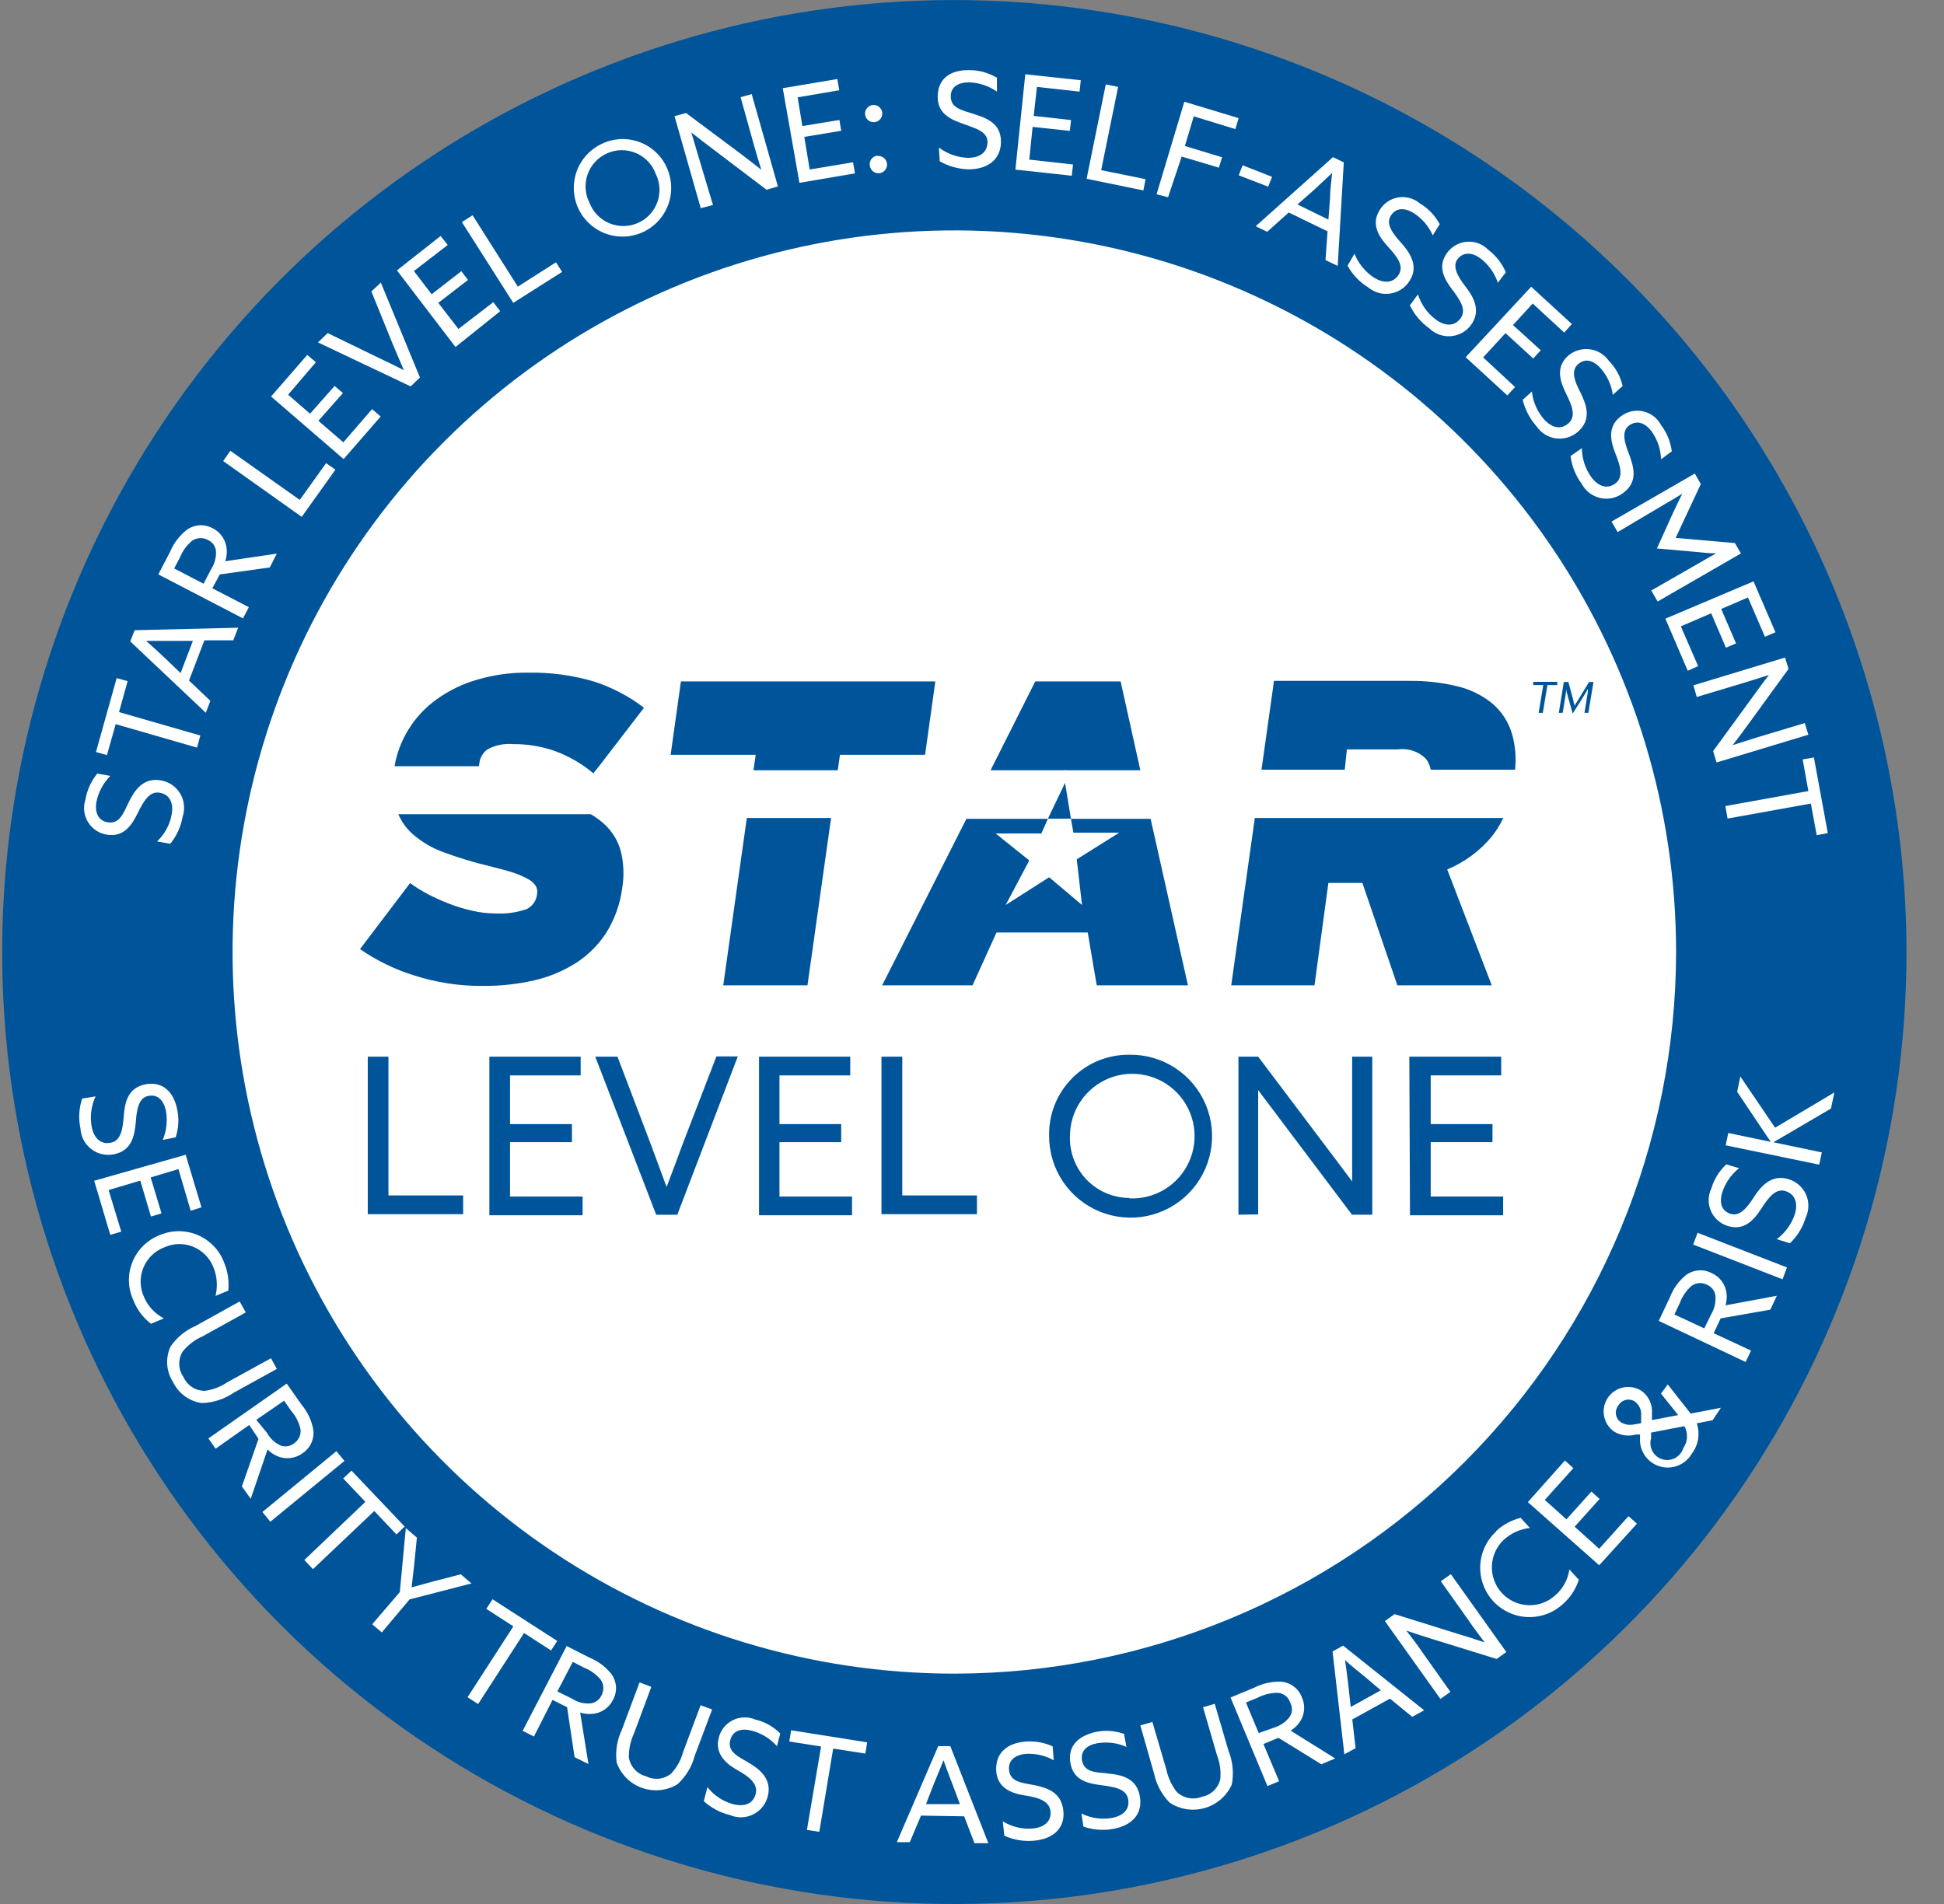 <svg xmlns="http://www.w3.org/2000/svg" width="49" height="48" viewBox="0 0 49 48" fill="none"><rect x="0" y="0" width="49" height="48" fill="#808080" stroke="none"/><g clip-path="url(#clip0_1584_13650)"><path d="M24.177 43.474C34.926 43.474 43.64 34.761 43.64 24.012C43.64 13.263 34.926 4.549 24.177 4.549C13.428 4.549 4.715 13.263 4.715 24.012C4.715 34.761 13.428 43.474 24.177 43.474Z" fill="white"></path><path d="M24.055 0.001C19.308 0.001 14.668 1.409 10.721 4.046C6.774 6.683 3.698 10.431 1.882 14.817C0.065 19.202 -0.41 24.028 0.516 28.683C1.442 33.339 3.728 37.615 7.084 40.971C10.441 44.328 14.717 46.614 19.372 47.54C24.028 48.466 28.854 47.991 33.239 46.174C37.624 44.358 41.373 41.281 44.01 37.335C46.647 33.388 48.055 28.748 48.055 24.001C48.047 17.638 45.516 11.538 41.017 7.039C36.518 2.539 30.418 0.008 24.055 0.001V0.001ZM24.055 42.193C20.457 42.193 16.939 41.126 13.947 39.127C10.956 37.128 8.624 34.287 7.247 30.963C5.87 27.639 5.51 23.981 6.212 20.452C6.914 16.923 8.646 13.681 11.191 11.137C13.735 8.593 16.977 6.86 20.506 6.158C24.035 5.456 27.692 5.816 31.017 7.193C34.341 8.57 37.182 10.902 39.181 13.894C41.18 16.886 42.247 20.403 42.247 24.001C42.242 28.825 40.324 33.449 36.914 36.86C33.503 40.271 28.878 42.189 24.055 42.193Z" fill="#00559A"></path><path d="M39.938 17.97L40.022 17.452V17.368C40 17.413 39.975 17.458 39.948 17.501L39.641 17.991L39.504 17.501C39.49 17.457 39.479 17.413 39.473 17.368V17.452L39.389 17.97H39.291L39.417 17.193H39.532L39.658 17.658C39.658 17.704 39.686 17.767 39.693 17.798C39.693 17.767 39.745 17.704 39.77 17.658L40.053 17.193H40.165L40.036 17.97H39.938ZM39.004 17.27L38.888 17.97H38.783L38.899 17.27H38.647V17.189H39.252V17.27H39.004Z" fill="#00559A"></path><path d="M10.393 21.02C10.624 21.224 10.891 21.382 11.18 21.485C11.558 21.625 11.943 21.742 12.335 21.835C12.583 21.895 12.786 21.951 12.947 22.003C13.076 22.047 13.202 22.102 13.321 22.168C13.397 22.208 13.461 22.267 13.507 22.339C13.539 22.399 13.55 22.468 13.538 22.535C13.531 22.617 13.503 22.695 13.456 22.763C13.41 22.83 13.346 22.884 13.273 22.92C13.015 23.008 12.743 23.044 12.471 23.028C12.284 23.027 12.097 23.005 11.915 22.962C11.716 22.919 11.52 22.861 11.331 22.787C11.145 22.715 10.962 22.634 10.785 22.542C10.629 22.46 10.479 22.367 10.337 22.262L9.074 23.927C9.491 24.215 9.948 24.438 10.432 24.589C10.997 24.771 11.587 24.861 12.181 24.855C12.614 24.858 13.046 24.811 13.468 24.715C13.84 24.628 14.195 24.481 14.518 24.277C14.825 24.079 15.086 23.818 15.284 23.511C15.495 23.17 15.631 22.789 15.683 22.392C15.735 22.082 15.723 21.766 15.648 21.461C15.579 21.202 15.438 20.968 15.242 20.786C15.135 20.687 15.018 20.6 14.892 20.527H10.04C10.121 20.715 10.242 20.883 10.393 21.02Z" fill="#00559A"></path><path d="M12.082 19.243C12.09 19.174 12.112 19.107 12.147 19.047C12.182 18.986 12.229 18.934 12.285 18.893C12.485 18.785 12.713 18.738 12.94 18.76C13.307 18.756 13.672 18.819 14.017 18.945C14.255 19.035 14.482 19.153 14.692 19.295C14.808 19.372 14.955 19.495 14.955 19.495L15.116 19.295L16.232 17.843C15.857 17.555 15.435 17.333 14.986 17.186C14.44 17.023 13.873 16.946 13.303 16.958C12.874 16.953 12.446 17.012 12.034 17.133C11.667 17.237 11.321 17.404 11.012 17.626C10.724 17.831 10.48 18.091 10.295 18.393C10.12 18.675 10.001 18.989 9.945 19.316H12.072L12.082 19.243Z" fill="#00559A"></path><path d="M18.23 24.841H20.353L20.948 20.622H18.824L18.23 24.841Z" fill="#00559A"></path><path d="M21.172 19.029H23.317L23.576 17.179H17.163L16.904 19.029H19.048L18.992 19.418H21.116L21.172 19.029Z" fill="#00559A"></path><path d="M26.843 19.39C26.843 19.39 26.843 19.39 26.843 19.418H28.743L28.246 17.179H26.094L24.968 19.418H26.832L26.843 19.39Z" fill="#00559A"></path><path d="M31.034 24.841H33.133L33.483 22.259H34.34L35.222 24.841H37.601L36.478 21.919C36.915 21.738 37.302 21.452 37.604 21.087C37.717 20.943 37.814 20.787 37.891 20.622H31.629L31.034 24.841Z" fill="#00559A"></path><path d="M33.949 18.893H35.236C35.362 18.875 35.491 18.887 35.613 18.927C35.734 18.967 35.845 19.034 35.936 19.124C36.001 19.205 36.044 19.302 36.062 19.404H38.189C38.221 19.102 38.195 18.797 38.112 18.505C38.025 18.205 37.852 17.938 37.615 17.735C37.357 17.525 37.054 17.377 36.73 17.301C36.336 17.206 35.932 17.16 35.526 17.165H32.112L31.797 19.404H33.896L33.949 18.893Z" fill="#00559A"></path><path d="M29.002 20.643H24.359L22.235 24.841H24.513L25.118 23.508H27.417L27.644 24.841H29.943L29.002 20.643ZM27.14 21.664L27.273 22.815L26.444 22.116L25.349 22.815L25.944 21.692L25.097 21.013H26.248L26.413 20.643H26.993L27.056 20.992H28.211L27.14 21.664Z" fill="#00559A"></path><path d="M26.846 19.736L26.413 20.639H26.993L26.846 19.736Z" fill="#00559A"></path><path d="M3.959 21.213C4.151 21.031 4.28 20.794 4.327 20.534C4.379 20.254 4.285 20.03 4.026 19.985C3.767 19.939 3.617 20.202 3.473 20.495C3.33 20.789 3.123 21.118 2.689 21.041C2.592 21.026 2.5 20.989 2.418 20.934C2.337 20.879 2.268 20.807 2.217 20.723C2.166 20.638 2.134 20.544 2.123 20.446C2.112 20.349 2.123 20.25 2.154 20.156C2.195 19.916 2.297 19.69 2.452 19.502L2.78 19.561C2.604 19.74 2.482 19.966 2.431 20.212C2.385 20.478 2.469 20.684 2.71 20.73C3.008 20.782 3.106 20.513 3.239 20.237C3.372 19.96 3.589 19.593 4.05 19.673C4.151 19.689 4.247 19.727 4.332 19.784C4.416 19.841 4.487 19.916 4.54 20.003C4.593 20.09 4.626 20.188 4.636 20.29C4.647 20.391 4.636 20.494 4.603 20.59C4.56 20.84 4.452 21.075 4.292 21.272L3.959 21.213Z" fill="white"></path><path d="M2.916 18.256L2.696 19.036L2.419 18.959L2.941 17.095L3.217 17.172L3 17.952L5.05 18.543L4.966 18.848L2.916 18.256Z" fill="white"></path><path d="M3.284 16.171L3.393 15.888L6.003 15.825L5.88 16.143H5.152L4.764 17.158L5.303 17.668L5.187 17.969L3.284 16.171ZM4.551 16.969L4.862 16.157H4.323C4.117 16.157 3.893 16.157 3.683 16.157C3.842 16.297 4.003 16.444 4.166 16.598L4.551 16.969Z" fill="white"></path><path d="M3.991 14.481L4.292 13.901C4.383 13.686 4.528 13.498 4.711 13.355C4.806 13.288 4.918 13.249 5.034 13.243C5.149 13.237 5.264 13.264 5.366 13.32C5.466 13.371 5.551 13.448 5.612 13.543C5.673 13.637 5.709 13.746 5.715 13.859C5.722 13.957 5.709 14.056 5.677 14.149L6.978 13.957L6.8 14.306L5.541 14.481L5.352 14.831L6.272 15.307L6.125 15.59L3.991 14.481ZM5.32 14.352C5.412 14.212 5.455 14.046 5.443 13.88C5.434 13.822 5.411 13.768 5.377 13.721C5.342 13.675 5.296 13.638 5.243 13.614C5.182 13.579 5.112 13.563 5.041 13.566C4.971 13.569 4.903 13.592 4.844 13.631C4.708 13.743 4.602 13.887 4.537 14.051L4.39 14.331L5.131 14.716L5.32 14.352Z" fill="white"></path><path d="M5.625 11.623L5.806 11.364L7.556 12.603L8.22 11.676L8.455 11.84L7.605 13.03L5.625 11.623Z" fill="white"></path><path d="M6.832 9.996L7.745 8.947L7.962 9.132L7.262 9.951L7.815 10.43L8.434 9.73L8.644 9.909L8.025 10.609L8.654 11.151L9.378 10.315L9.595 10.5L8.661 11.574L6.832 9.996Z" fill="white"></path><path d="M8.014 8.632L8.259 8.397L9.564 9.031C9.766 9.125 9.966 9.223 10.179 9.332C10.085 9.115 9.997 8.905 9.906 8.691L9.361 7.348L9.599 7.124L10.585 9.517L10.351 9.741L8.014 8.632Z" fill="white"></path><path d="M10.005 6.816L11.107 5.949L11.285 6.176L10.432 6.834L10.88 7.418L11.628 6.837L11.796 7.058L11.047 7.635L11.555 8.293L12.433 7.618L12.608 7.845L11.481 8.748L10.005 6.816Z" fill="white"></path><path d="M11.642 5.599L11.912 5.427L13.052 7.226L14.014 6.613L14.168 6.855L12.937 7.635L11.642 5.599Z" fill="white"></path><path d="M15.2 3.612C15.348 3.545 15.509 3.509 15.672 3.506C15.835 3.503 15.998 3.533 16.149 3.593C16.3 3.654 16.438 3.744 16.554 3.859C16.67 3.974 16.761 4.111 16.823 4.262C16.916 4.486 16.942 4.732 16.896 4.969C16.851 5.207 16.735 5.426 16.566 5.599C16.396 5.771 16.179 5.89 15.942 5.939C15.705 5.989 15.458 5.967 15.233 5.877C15.009 5.787 14.816 5.632 14.678 5.433C14.541 5.233 14.466 4.998 14.463 4.756C14.459 4.514 14.527 4.276 14.658 4.072C14.789 3.869 14.978 3.708 15.2 3.612ZM16.074 5.623C16.187 5.575 16.289 5.504 16.373 5.415C16.458 5.326 16.523 5.221 16.566 5.105C16.609 4.99 16.628 4.868 16.622 4.745C16.616 4.623 16.586 4.502 16.532 4.392C16.49 4.274 16.425 4.167 16.339 4.075C16.254 3.984 16.151 3.911 16.036 3.862C15.921 3.812 15.798 3.786 15.673 3.786C15.548 3.786 15.425 3.812 15.31 3.862C15.195 3.911 15.092 3.984 15.007 4.075C14.921 4.166 14.855 4.274 14.813 4.391C14.771 4.509 14.753 4.634 14.761 4.759C14.77 4.883 14.803 5.005 14.86 5.116C14.905 5.231 14.972 5.335 15.057 5.423C15.143 5.511 15.246 5.581 15.359 5.628C15.473 5.675 15.594 5.699 15.717 5.699C15.84 5.698 15.961 5.672 16.074 5.623Z" fill="white"></path><path d="M17.663 5.249L17.002 2.929L17.292 2.849L18.632 3.849C18.819 3.989 19.004 4.133 19.189 4.28C19.126 4.08 19.056 3.846 18.993 3.619L18.667 2.45L18.947 2.373L19.608 4.7L19.322 4.784L17.978 3.765C17.796 3.629 17.607 3.482 17.425 3.339L17.621 4L17.971 5.168L17.663 5.249Z" fill="white"></path><path d="M19.73 2.223L21.105 1.992L21.154 2.275L20.105 2.454L20.224 3.178L21.158 3.024L21.203 3.297L20.273 3.451L20.409 4.273L21.501 4.091L21.55 4.371L20.15 4.609L19.73 2.223Z" fill="white"></path><path d="M21.805 2.884C21.801 2.841 21.81 2.798 21.83 2.761C21.851 2.723 21.882 2.692 21.92 2.672C21.957 2.652 22 2.644 22.043 2.648C22.086 2.652 22.126 2.669 22.159 2.696C22.192 2.724 22.216 2.76 22.229 2.801C22.241 2.842 22.241 2.886 22.229 2.927C22.216 2.968 22.192 3.004 22.159 3.031C22.126 3.059 22.086 3.075 22.043 3.08C22.015 3.083 21.986 3.08 21.958 3.071C21.931 3.063 21.905 3.05 21.883 3.031C21.861 3.013 21.843 2.991 21.829 2.965C21.816 2.94 21.808 2.912 21.805 2.884ZM22.12 3.933C22.148 3.93 22.177 3.933 22.205 3.942C22.232 3.95 22.258 3.963 22.28 3.982C22.302 4 22.32 4.022 22.334 4.048C22.347 4.073 22.355 4.101 22.358 4.129C22.363 4.187 22.346 4.244 22.309 4.289C22.273 4.333 22.22 4.362 22.162 4.367C22.104 4.373 22.047 4.355 22.002 4.318C21.958 4.282 21.93 4.229 21.924 4.171C21.92 4.142 21.921 4.112 21.929 4.083C21.936 4.055 21.95 4.028 21.968 4.005C21.987 3.981 22.009 3.962 22.036 3.948C22.062 3.934 22.09 3.925 22.12 3.923V3.933Z" fill="white"></path><path d="M23.666 3.72C23.877 3.879 24.131 3.969 24.394 3.979C24.681 3.979 24.884 3.856 24.891 3.59C24.898 3.325 24.611 3.241 24.296 3.129C23.981 3.017 23.628 2.88 23.635 2.429C23.642 1.978 23.957 1.761 24.429 1.768C24.675 1.768 24.917 1.834 25.129 1.96V2.31C24.923 2.166 24.68 2.084 24.429 2.076C24.16 2.076 23.967 2.184 23.964 2.425C23.964 2.726 24.24 2.775 24.53 2.87C24.88 2.975 25.23 3.118 25.23 3.569C25.23 4.021 24.898 4.269 24.412 4.269C24.157 4.262 23.908 4.192 23.687 4.066L23.666 3.72Z" fill="white"></path><path d="M25.843 1.873L27.242 2.023L27.211 2.31L26.137 2.191L26.056 2.922L26.997 3.027L26.966 3.3L26.028 3.199L25.944 4.024L27.046 4.147L27.015 4.43L25.594 4.276L25.843 1.873Z" fill="white"></path><path d="M27.872 2.128L28.183 2.191L27.756 4.29L28.876 4.517L28.82 4.801L27.389 4.507L27.872 2.128Z" fill="white"></path><path d="M29.852 2.565L31.22 2.978L31.139 3.255L30.09 2.933L29.866 3.681L30.803 3.965L30.723 4.227L29.785 3.947L29.442 4.972L29.152 4.899L29.852 2.565Z" fill="white"></path><path d="M31.321 4.167L32.063 4.458L31.965 4.706L31.223 4.419L31.321 4.167Z" fill="white"></path><path d="M33.599 3.961L33.871 4.094L33.718 6.704L33.41 6.557L33.462 5.833L32.483 5.357L31.94 5.844L31.65 5.704L33.599 3.961ZM32.703 5.154L33.483 5.536L33.525 4.997C33.525 4.791 33.557 4.567 33.578 4.36L33.102 4.805L32.703 5.154Z" fill="white"></path><path d="M34.141 6.396C34.24 6.642 34.41 6.851 34.63 6.998C34.875 7.148 35.117 7.145 35.257 6.921C35.397 6.697 35.208 6.463 34.987 6.221C34.767 5.98 34.543 5.665 34.778 5.291C34.829 5.207 34.898 5.136 34.979 5.081C35.061 5.027 35.153 4.991 35.25 4.976C35.347 4.961 35.446 4.968 35.54 4.995C35.634 5.022 35.721 5.069 35.796 5.133C36.004 5.258 36.174 5.437 36.289 5.651L36.114 5.934C36.013 5.706 35.848 5.511 35.638 5.375C35.407 5.231 35.183 5.231 35.054 5.441C34.924 5.651 35.106 5.886 35.309 6.113C35.512 6.34 35.778 6.687 35.533 7.075C35.48 7.161 35.41 7.235 35.326 7.291C35.242 7.347 35.147 7.385 35.047 7.4C34.947 7.416 34.845 7.411 34.748 7.383C34.651 7.356 34.561 7.308 34.484 7.243C34.267 7.109 34.088 6.921 33.966 6.697L34.141 6.396Z" fill="white"></path><path d="M35.74 7.422C35.819 7.671 35.973 7.89 36.181 8.048C36.408 8.223 36.65 8.24 36.811 8.03C36.971 7.82 36.811 7.572 36.608 7.306C36.405 7.04 36.216 6.711 36.485 6.362C36.544 6.283 36.62 6.219 36.706 6.173C36.792 6.127 36.887 6.1 36.985 6.094C37.083 6.088 37.181 6.103 37.272 6.138C37.363 6.174 37.446 6.228 37.514 6.299C37.708 6.445 37.861 6.641 37.955 6.865L37.755 7.128C37.675 6.891 37.528 6.682 37.332 6.526C37.118 6.362 36.895 6.341 36.744 6.526C36.594 6.711 36.744 6.974 36.94 7.226C37.136 7.478 37.349 7.838 37.069 8.205C37.009 8.284 36.932 8.349 36.844 8.396C36.756 8.442 36.659 8.47 36.56 8.476C36.46 8.482 36.361 8.467 36.268 8.432C36.175 8.397 36.09 8.342 36.02 8.272C35.813 8.125 35.647 7.927 35.537 7.698L35.74 7.422Z" fill="white"></path><path d="M38.595 7.229L39.62 8.17L39.427 8.384L38.633 7.652L38.136 8.195L38.836 8.831L38.647 9.038L37.947 8.398L37.384 9.01L38.189 9.758L37.993 9.968L36.943 9.006L38.595 7.229Z" fill="white"></path><path d="M38.612 9.871C38.64 10.129 38.746 10.373 38.917 10.57C39.109 10.784 39.343 10.847 39.539 10.668C39.735 10.49 39.62 10.217 39.473 9.92C39.326 9.622 39.2 9.262 39.525 8.968C39.599 8.905 39.685 8.858 39.778 8.83C39.871 8.802 39.969 8.793 40.066 8.805C40.162 8.817 40.255 8.849 40.339 8.898C40.422 8.948 40.494 9.015 40.55 9.094C40.723 9.27 40.844 9.49 40.9 9.731L40.652 9.954C40.618 9.707 40.512 9.474 40.347 9.286C40.166 9.083 39.952 9.02 39.77 9.188C39.588 9.356 39.697 9.629 39.833 9.888C39.994 10.217 40.12 10.567 39.781 10.878C39.706 10.945 39.618 10.996 39.523 11.026C39.427 11.056 39.326 11.065 39.226 11.053C39.127 11.041 39.031 11.007 38.946 10.955C38.86 10.902 38.787 10.832 38.731 10.749C38.561 10.558 38.441 10.329 38.381 10.08L38.612 9.871Z" fill="white"></path><path d="M39.872 11.298C39.874 11.56 39.957 11.816 40.11 12.029C40.281 12.26 40.508 12.344 40.718 12.187C40.928 12.029 40.841 11.742 40.718 11.434C40.596 11.127 40.505 10.756 40.858 10.493C40.936 10.434 41.026 10.392 41.122 10.37C41.218 10.349 41.317 10.349 41.413 10.37C41.509 10.391 41.599 10.432 41.678 10.492C41.756 10.551 41.82 10.627 41.866 10.714C42.014 10.907 42.108 11.136 42.139 11.378L41.869 11.578C41.86 11.326 41.777 11.083 41.632 10.878C41.467 10.661 41.261 10.581 41.061 10.728C40.862 10.875 40.949 11.162 41.061 11.448C41.191 11.798 41.285 12.148 40.918 12.424C40.837 12.487 40.743 12.532 40.644 12.555C40.544 12.577 40.44 12.578 40.34 12.556C40.24 12.534 40.146 12.491 40.064 12.429C39.983 12.367 39.916 12.288 39.868 12.197C39.715 11.993 39.618 11.751 39.588 11.497L39.872 11.298Z" fill="white"></path><path d="M42.153 12.967C42.233 12.792 42.317 12.617 42.404 12.445C42.282 12.522 42.124 12.617 41.953 12.715L40.774 13.414L40.62 13.149L42.719 11.938L42.87 12.204L42.236 13.561L43.73 13.691L43.881 13.953L41.782 15.164L41.621 14.887L42.803 14.209C42.971 14.107 43.132 14.02 43.258 13.95C43.066 13.95 42.873 13.925 42.684 13.908L41.764 13.827L42.153 12.967Z" fill="white"></path><path d="M44.199 14.656L44.752 15.94L44.486 16.052L44.059 15.062L43.384 15.352L43.758 16.22L43.503 16.329L43.132 15.461L42.366 15.79L42.803 16.794L42.541 16.909L41.977 15.597L44.199 14.656Z" fill="white"></path><path d="M42.684 17.277L44.993 16.577L45.081 16.864L44.094 18.221C43.958 18.41 43.818 18.599 43.674 18.785C43.874 18.722 44.105 18.645 44.328 18.578L45.49 18.229L45.581 18.522L43.268 19.222L43.181 18.935L44.171 17.578C44.304 17.389 44.447 17.2 44.587 17.015C44.388 17.081 44.154 17.154 43.933 17.221L42.768 17.571L42.684 17.277Z" fill="white"></path><path d="M45.581 19.943L45.438 19.145L45.721 19.096L46.071 21.003L45.791 21.055L45.644 20.258L43.545 20.636L43.489 20.321L45.581 19.943Z" fill="white"></path><path d="M2.409 27.64C2.298 27.878 2.264 28.146 2.311 28.406C2.367 28.689 2.535 28.861 2.794 28.808C3.053 28.756 3.095 28.458 3.12 28.129C3.144 27.8 3.221 27.43 3.651 27.339C4.082 27.248 4.376 27.51 4.467 27.972C4.516 28.204 4.503 28.446 4.428 28.672L4.103 28.738C4.198 28.507 4.226 28.253 4.183 28.007C4.127 27.741 3.977 27.58 3.735 27.629C3.494 27.678 3.445 27.979 3.424 28.276C3.393 28.626 3.326 29.008 2.875 29.099C2.775 29.12 2.673 29.119 2.573 29.097C2.474 29.075 2.381 29.031 2.301 28.969C2.22 28.907 2.154 28.829 2.107 28.739C2.06 28.648 2.033 28.549 2.028 28.448C1.975 28.198 1.99 27.938 2.07 27.696L2.409 27.64Z" fill="white"></path><path d="M4.68 29.112L5.078 30.438L4.806 30.522L4.498 29.473L3.798 29.683L4.071 30.589L3.805 30.669L3.536 29.763L2.738 30.001L3.056 31.05L2.78 31.131L2.374 29.767L4.68 29.112Z" fill="white"></path><path d="M5.652 31.838C5.743 32.059 5.778 32.299 5.754 32.537L5.432 32.67C5.491 32.431 5.473 32.178 5.38 31.95C5.334 31.833 5.265 31.727 5.178 31.638C5.09 31.549 4.985 31.478 4.869 31.431C4.753 31.384 4.629 31.361 4.503 31.363C4.378 31.366 4.255 31.394 4.141 31.446C4.022 31.491 3.914 31.56 3.823 31.648C3.732 31.737 3.661 31.843 3.613 31.961C3.565 32.078 3.542 32.204 3.545 32.331C3.548 32.458 3.577 32.583 3.63 32.698C3.729 32.931 3.906 33.121 4.131 33.237L3.805 33.373C3.608 33.221 3.455 33.018 3.364 32.786C3.294 32.635 3.255 32.471 3.25 32.305C3.245 32.138 3.275 31.973 3.337 31.818C3.399 31.663 3.492 31.523 3.611 31.406C3.729 31.289 3.87 31.198 4.026 31.138C4.178 31.073 4.342 31.039 4.508 31.039C4.673 31.039 4.837 31.073 4.989 31.138C5.141 31.204 5.279 31.3 5.393 31.42C5.507 31.54 5.595 31.682 5.652 31.838V31.838Z" fill="white"></path><path d="M4.925 33.43L6.041 32.81L6.195 33.087L5.107 33.689C4.91 33.775 4.737 33.907 4.603 34.074C4.544 34.171 4.515 34.283 4.518 34.397C4.522 34.51 4.559 34.62 4.624 34.714C4.669 34.817 4.743 34.904 4.836 34.967C4.93 35.029 5.04 35.062 5.152 35.064C5.359 35.039 5.557 34.965 5.729 34.847L6.831 34.242L6.978 34.511L5.894 35.109C5.656 35.273 5.375 35.364 5.086 35.371C4.93 35.35 4.783 35.29 4.656 35.197C4.53 35.104 4.428 34.981 4.361 34.84C4.276 34.708 4.226 34.558 4.215 34.402C4.204 34.246 4.233 34.09 4.298 33.948C4.454 33.719 4.671 33.54 4.925 33.43V33.43Z" fill="white"></path><path d="M7.227 34.881L7.604 35.417C7.753 35.594 7.853 35.808 7.895 36.036C7.912 36.151 7.896 36.268 7.849 36.374C7.802 36.48 7.726 36.57 7.629 36.634C7.538 36.703 7.43 36.745 7.317 36.758C7.204 36.771 7.089 36.754 6.985 36.708C6.894 36.669 6.811 36.612 6.744 36.54L6.32 37.785L6.097 37.474L6.516 36.274L6.282 35.924L5.435 36.522L5.253 36.263L7.227 34.881ZM6.73 36.123C6.808 36.266 6.931 36.379 7.08 36.445C7.135 36.464 7.194 36.469 7.251 36.459C7.309 36.449 7.363 36.425 7.409 36.389C7.466 36.352 7.512 36.299 7.541 36.238C7.571 36.176 7.583 36.108 7.576 36.039C7.539 35.866 7.459 35.705 7.342 35.571L7.16 35.312L6.46 35.794L6.73 36.123Z" fill="white"></path><path d="M8.479 36.585L8.682 36.83L6.814 38.363L6.614 38.118L8.479 36.585Z" fill="white"></path><path d="M9.21 37.862L8.65 37.271L8.86 37.075L10.2 38.485L9.994 38.684L9.434 38.093L7.888 39.559L7.671 39.328L9.21 37.862Z" fill="white"></path><path d="M10.078 40.136L10.229 38.523L10.508 38.765L10.438 39.465C10.417 39.647 10.4 39.814 10.375 40.017L10.914 39.87L11.614 39.688L11.883 39.919L10.323 40.322L9.623 41.154L9.382 40.948L10.078 40.136Z" fill="white"></path><path d="M12.94 41.001L12.258 40.56L12.415 40.318L14.045 41.368L13.891 41.609L13.209 41.169L12.051 42.96L11.785 42.788L12.94 41.001Z" fill="white"></path><path d="M14.283 41.497L14.868 41.794C15.082 41.882 15.271 42.025 15.413 42.207C15.481 42.301 15.52 42.412 15.527 42.528C15.533 42.643 15.506 42.758 15.448 42.858C15.399 42.958 15.323 43.044 15.23 43.105C15.136 43.167 15.028 43.202 14.917 43.208C14.817 43.215 14.717 43.204 14.623 43.173L14.833 44.474L14.483 44.299L14.294 43.04L13.927 42.855L13.458 43.778L13.174 43.635L14.283 41.497ZM14.423 42.827C14.563 42.918 14.73 42.959 14.896 42.942C14.953 42.933 15.008 42.91 15.054 42.874C15.101 42.839 15.138 42.792 15.162 42.739C15.195 42.678 15.211 42.608 15.207 42.538C15.204 42.468 15.181 42.401 15.14 42.344C15.026 42.208 14.879 42.103 14.714 42.039L14.437 41.896L14.049 42.641L14.423 42.827Z" fill="white"></path><path d="M15.672 43.614L16.12 42.414L16.417 42.526L15.983 43.694C15.892 43.886 15.847 44.097 15.851 44.31C15.87 44.422 15.922 44.527 15.999 44.611C16.077 44.694 16.177 44.754 16.288 44.782C16.389 44.833 16.503 44.853 16.616 44.84C16.728 44.827 16.834 44.781 16.921 44.709C17.062 44.556 17.164 44.371 17.218 44.17L17.659 42.991L17.95 43.096L17.512 44.261C17.44 44.54 17.286 44.792 17.072 44.985C16.938 45.065 16.788 45.114 16.634 45.129C16.479 45.144 16.322 45.124 16.176 45.071C16.03 45.018 15.897 44.934 15.787 44.823C15.678 44.712 15.594 44.579 15.543 44.432C15.507 44.153 15.552 43.869 15.672 43.614V43.614Z" fill="white"></path><path d="M17.831 45.055C17.994 45.262 18.22 45.412 18.474 45.482C18.754 45.555 18.982 45.482 19.048 45.223C19.115 44.964 18.866 44.782 18.597 44.632C18.328 44.481 18.006 44.233 18.118 43.806C18.142 43.711 18.186 43.622 18.247 43.546C18.309 43.47 18.386 43.408 18.474 43.365C18.562 43.322 18.658 43.298 18.756 43.296C18.854 43.293 18.951 43.312 19.041 43.351C19.278 43.407 19.495 43.529 19.667 43.701L19.584 44.023C19.416 43.83 19.194 43.694 18.947 43.631C18.684 43.561 18.471 43.631 18.408 43.865C18.331 44.156 18.59 44.275 18.856 44.429C19.122 44.583 19.468 44.838 19.353 45.282C19.328 45.381 19.283 45.473 19.219 45.552C19.156 45.632 19.076 45.696 18.985 45.741C18.894 45.787 18.795 45.812 18.693 45.815C18.592 45.817 18.491 45.798 18.398 45.758C18.152 45.699 17.926 45.578 17.74 45.408L17.831 45.055Z" fill="white"></path><path d="M20.696 44.03L19.895 43.904L19.941 43.621L21.858 43.925L21.812 44.208L21.001 44.082L20.651 46.181L20.339 46.133L20.696 44.03Z" fill="white"></path><path d="M23.649 44.02H23.953L24.912 46.468H24.562L24.303 45.79L23.215 45.772L22.932 46.441H22.606L23.649 44.02ZM23.341 45.482H24.195L24.006 44.978C23.929 44.786 23.855 44.576 23.782 44.376C23.705 44.572 23.621 44.775 23.534 44.982L23.341 45.482Z" fill="white"></path><path d="M25.276 45.916C25.5 46.055 25.762 46.118 26.024 46.098C26.311 46.073 26.504 45.926 26.479 45.664C26.455 45.401 26.164 45.314 25.839 45.265C25.514 45.216 25.139 45.087 25.111 44.649C25.083 44.212 25.363 43.95 25.832 43.907C26.072 43.885 26.313 43.926 26.532 44.026L26.56 44.376C26.346 44.258 26.104 44.202 25.86 44.215C25.591 44.24 25.412 44.373 25.433 44.618C25.461 44.919 25.744 44.943 26.045 44.999C26.395 45.069 26.745 45.178 26.801 45.636C26.857 46.094 26.539 46.364 26.056 46.405C25.802 46.428 25.547 46.384 25.314 46.279L25.276 45.916Z" fill="white"></path><path d="M27.259 45.72C27.496 45.836 27.762 45.875 28.022 45.832C28.305 45.779 28.484 45.619 28.435 45.356C28.386 45.094 28.085 45.048 27.763 45.006C27.441 44.964 27.064 44.894 26.983 44.461C26.902 44.027 27.168 43.761 27.634 43.659C27.867 43.614 28.109 43.633 28.333 43.712L28.393 44.041C28.165 43.938 27.912 43.906 27.665 43.946C27.396 43.992 27.231 44.142 27.273 44.384C27.329 44.681 27.623 44.681 27.917 44.709C28.267 44.744 28.645 44.821 28.729 45.276C28.813 45.73 28.533 46.021 28.057 46.108C27.806 46.153 27.549 46.133 27.308 46.049L27.259 45.72Z" fill="white"></path><path d="M29.093 44.726L28.743 43.498L29.047 43.411L29.397 44.604C29.441 44.813 29.532 45.009 29.663 45.178C29.746 45.255 29.85 45.308 29.962 45.329C30.074 45.35 30.19 45.339 30.296 45.297C30.407 45.276 30.51 45.224 30.592 45.146C30.674 45.069 30.731 44.969 30.758 44.859C30.779 44.651 30.75 44.441 30.674 44.247L30.324 43.04L30.618 42.953L30.968 44.146C31.075 44.413 31.103 44.706 31.048 44.989C30.985 45.13 30.892 45.256 30.775 45.358C30.658 45.46 30.521 45.535 30.372 45.579C30.223 45.623 30.067 45.633 29.914 45.611C29.761 45.588 29.614 45.532 29.484 45.447C29.288 45.249 29.152 44.999 29.093 44.726V44.726Z" fill="white"></path><path d="M31.017 42.795L31.622 42.543C31.828 42.438 32.059 42.388 32.29 42.396C32.406 42.405 32.517 42.446 32.61 42.516C32.703 42.585 32.774 42.68 32.815 42.788C32.862 42.892 32.881 43.006 32.869 43.119C32.857 43.232 32.816 43.34 32.748 43.432C32.688 43.511 32.615 43.578 32.532 43.631L33.654 44.331L33.305 44.478L32.224 43.81L31.846 43.967L32.241 44.905L31.947 45.027L31.017 42.795ZM32.122 43.551C32.281 43.502 32.42 43.403 32.517 43.268C32.548 43.214 32.564 43.154 32.564 43.093C32.564 43.031 32.548 42.971 32.517 42.918C32.496 42.851 32.455 42.792 32.399 42.749C32.343 42.706 32.276 42.681 32.206 42.676C32.028 42.676 31.853 42.719 31.695 42.802L31.405 42.921L31.727 43.691L32.122 43.551Z" fill="white"></path><path d="M33.588 41.634L33.854 41.487L35.897 43.117L35.596 43.282L35.036 42.823L34.085 43.348L34.169 44.072L33.885 44.226L33.588 41.634ZM34.046 43.033L34.805 42.613L34.393 42.264C34.232 42.13 34.043 41.987 33.903 41.851C33.934 42.061 33.962 42.278 33.987 42.498L34.046 43.033Z" fill="white"></path><path d="M36.307 42.83L34.907 40.868L35.152 40.693L36.755 41.193C36.978 41.259 37.202 41.333 37.423 41.406C37.3 41.238 37.153 41.056 37.017 40.85L36.317 39.864L36.569 39.685L37.968 41.648L37.724 41.823L36.118 41.326C35.897 41.256 35.673 41.186 35.45 41.109C35.575 41.277 35.722 41.459 35.859 41.665L36.559 42.652L36.307 42.83Z" fill="white"></path><path d="M37.713 38.597C37.887 38.436 38.099 38.322 38.329 38.265L38.563 38.52C38.32 38.547 38.091 38.65 37.909 38.814C37.723 38.986 37.614 39.225 37.604 39.478C37.595 39.731 37.686 39.977 37.858 40.163C38.03 40.348 38.269 40.458 38.522 40.467C38.775 40.477 39.021 40.386 39.207 40.213C39.398 40.047 39.522 39.817 39.557 39.566L39.795 39.825C39.72 40.063 39.581 40.276 39.392 40.441C39.272 40.551 39.131 40.636 38.978 40.692C38.824 40.748 38.661 40.773 38.498 40.766C38.169 40.752 37.859 40.607 37.636 40.364C37.413 40.121 37.296 39.799 37.311 39.47C37.325 39.14 37.47 38.83 37.713 38.608V38.597Z" fill="white"></path><path d="M38.511 37.869L39.445 36.82L39.658 37.012L38.938 37.813L39.483 38.303L40.113 37.603L40.319 37.789L39.69 38.489L40.309 39.045L41.047 38.223L41.261 38.412L40.309 39.461L38.511 37.869Z" fill="white"></path><path d="M42.037 34.902L42.615 35.637L43.377 35.49L43.167 35.805L42.769 35.882C42.812 36.012 42.823 36.151 42.8 36.287C42.777 36.423 42.72 36.55 42.636 36.659C42.555 36.793 42.431 36.896 42.285 36.952C42.139 37.007 41.978 37.012 41.829 36.966C41.679 36.92 41.55 36.825 41.461 36.696C41.372 36.567 41.328 36.413 41.338 36.256V36.165H41.233C41.14 36.191 41.043 36.198 40.948 36.184C40.853 36.171 40.762 36.138 40.68 36.088C40.548 35.994 40.459 35.852 40.43 35.692C40.402 35.533 40.438 35.368 40.529 35.235C40.621 35.101 40.761 35.009 40.92 34.977C41.079 34.946 41.244 34.978 41.38 35.067C41.468 35.132 41.538 35.218 41.584 35.318C41.629 35.418 41.648 35.528 41.639 35.637V35.801L42.3 35.675L41.866 35.133L42.037 34.902ZM41.219 35.906L41.366 35.878V35.686C41.372 35.619 41.361 35.552 41.334 35.491C41.307 35.43 41.265 35.377 41.212 35.336C41.178 35.313 41.139 35.297 41.099 35.29C41.059 35.282 41.017 35.284 40.977 35.293C40.938 35.303 40.9 35.321 40.868 35.345C40.835 35.37 40.808 35.402 40.788 35.438C40.764 35.469 40.746 35.506 40.737 35.544C40.727 35.583 40.725 35.623 40.732 35.663C40.738 35.702 40.753 35.74 40.775 35.773C40.797 35.807 40.825 35.835 40.858 35.857C40.91 35.888 40.967 35.908 41.026 35.917C41.086 35.925 41.147 35.922 41.205 35.906H41.219ZM42.468 35.952L41.617 36.116V36.263C41.586 36.371 41.597 36.487 41.651 36.586C41.705 36.684 41.795 36.758 41.903 36.79C42.01 36.822 42.126 36.81 42.225 36.756C42.324 36.703 42.397 36.612 42.429 36.505C42.486 36.425 42.518 36.33 42.522 36.232C42.526 36.134 42.503 36.037 42.454 35.952H42.468Z" fill="white"></path><path d="M41.81 33.3L42.09 32.709C42.172 32.492 42.309 32.3 42.488 32.152C42.58 32.082 42.69 32.038 42.805 32.028C42.92 32.017 43.036 32.04 43.139 32.093C43.243 32.138 43.333 32.21 43.4 32.302C43.467 32.394 43.509 32.501 43.52 32.614C43.53 32.713 43.521 32.813 43.492 32.908L44.787 32.667L44.622 33.017L43.37 33.237L43.195 33.611L44.136 34.049L44 34.336L41.81 33.3ZM43.136 33.125C43.22 32.982 43.256 32.815 43.237 32.649C43.226 32.592 43.202 32.538 43.165 32.493C43.128 32.448 43.081 32.413 43.027 32.39C42.965 32.357 42.895 32.343 42.825 32.348C42.755 32.354 42.688 32.379 42.632 32.422C42.499 32.54 42.398 32.689 42.338 32.856L42.205 33.139L42.957 33.489L43.136 33.125Z" fill="white"></path><path d="M42.677 31.376L42.789 31.079L45.042 31.953L44.93 32.251L42.677 31.376Z" fill="white"></path><path d="M44.783 31.239C44.995 31.084 45.154 30.866 45.238 30.616C45.322 30.344 45.259 30.109 45.007 30.029C44.755 29.948 44.574 30.193 44.395 30.47C44.217 30.746 43.968 31.04 43.548 30.907C43.455 30.878 43.368 30.83 43.295 30.765C43.222 30.7 43.164 30.619 43.125 30.529C43.086 30.44 43.066 30.343 43.068 30.245C43.07 30.147 43.093 30.05 43.136 29.962C43.204 29.729 43.335 29.519 43.513 29.354L43.835 29.451C43.637 29.607 43.49 29.817 43.412 30.057C43.331 30.312 43.388 30.529 43.622 30.602C43.856 30.676 44.042 30.438 44.206 30.183C44.37 29.927 44.643 29.588 45.084 29.728C45.181 29.757 45.271 29.807 45.346 29.874C45.422 29.942 45.483 30.024 45.523 30.117C45.564 30.21 45.584 30.311 45.581 30.412C45.579 30.513 45.555 30.613 45.511 30.704C45.437 30.948 45.3 31.168 45.116 31.344L44.783 31.239Z" fill="white"></path><path d="M43.496 28.874L43.563 28.563L44.633 28.787L43.786 27.524L43.867 27.139L44.742 28.43L46.236 27.541L46.151 27.947L44.7 28.797L45.921 29.053L45.854 29.361L43.496 28.874Z" fill="white"></path><path d="M9.27 26.639H9.791V30.137H11.674V30.61H9.27V26.639Z" fill="#00559A"></path><path d="M12.335 26.639H14.636V27.111H12.856V28.339H14.416V28.794H12.856V30.165H14.685V30.637H12.335V26.639Z" fill="#00559A"></path><path d="M15.004 26.639H15.564L16.414 28.874C16.543 29.224 16.673 29.574 16.802 29.924C16.935 29.574 17.068 29.224 17.204 28.85L18.058 26.632H18.597L17.072 30.624H16.54L15.004 26.639Z" fill="#00559A"></path><path d="M19.132 26.639H21.431V27.111H19.647V28.339H21.203V28.794H19.647V30.165H21.476V30.637H19.132V26.639Z" fill="#00559A"></path><path d="M22.218 26.639H22.743V30.137H24.625V30.61H22.218V26.639Z" fill="#00559A"></path><path d="M28.47 26.59C28.877 26.584 29.277 26.7 29.618 26.922C29.96 27.145 30.227 27.463 30.387 27.838C30.547 28.213 30.591 28.627 30.515 29.027C30.439 29.427 30.246 29.796 29.96 30.086C29.674 30.376 29.308 30.574 28.909 30.656C28.51 30.737 28.095 30.698 27.718 30.544C27.341 30.389 27.019 30.126 26.792 29.788C26.565 29.449 26.444 29.051 26.444 28.644C26.437 28.374 26.484 28.107 26.583 27.856C26.682 27.605 26.831 27.378 27.02 27.186C27.209 26.994 27.435 26.842 27.684 26.74C27.933 26.638 28.2 26.587 28.47 26.59V26.59ZM28.47 30.211C28.783 30.225 29.094 30.145 29.361 29.981C29.628 29.817 29.841 29.576 29.97 29.291C30.1 29.005 30.141 28.687 30.088 28.378C30.035 28.068 29.891 27.782 29.674 27.555C29.457 27.329 29.177 27.172 28.871 27.106C28.564 27.04 28.244 27.067 27.953 27.184C27.662 27.302 27.413 27.503 27.238 27.763C27.062 28.023 26.968 28.33 26.969 28.644C26.962 28.845 26.995 29.046 27.068 29.235C27.14 29.423 27.249 29.595 27.389 29.74C27.529 29.886 27.697 30.001 27.883 30.08C28.068 30.159 28.268 30.2 28.47 30.201V30.211Z" fill="#00559A"></path><path d="M31.216 30.623V26.639H31.713L33.382 28.853C33.613 29.154 33.844 29.469 34.082 29.784C34.082 29.434 34.082 29.035 34.082 28.65V26.639H34.589V30.623H34.078L32.413 28.412C32.182 28.108 31.951 27.797 31.713 27.482C31.713 27.832 31.713 28.23 31.713 28.615V30.616L31.216 30.623Z" fill="#00559A"></path><path d="M35.523 26.639H37.839V27.111H36.062V28.339H37.619V28.794H36.062V30.165H37.888V30.637H35.54L35.523 26.639Z" fill="#00559A"></path></g><defs><clipPath id="clip0_1584_13650"><rect width="48" height="48" fill="white" transform="translate(0.055 0.001)"></rect></clipPath></defs></svg>